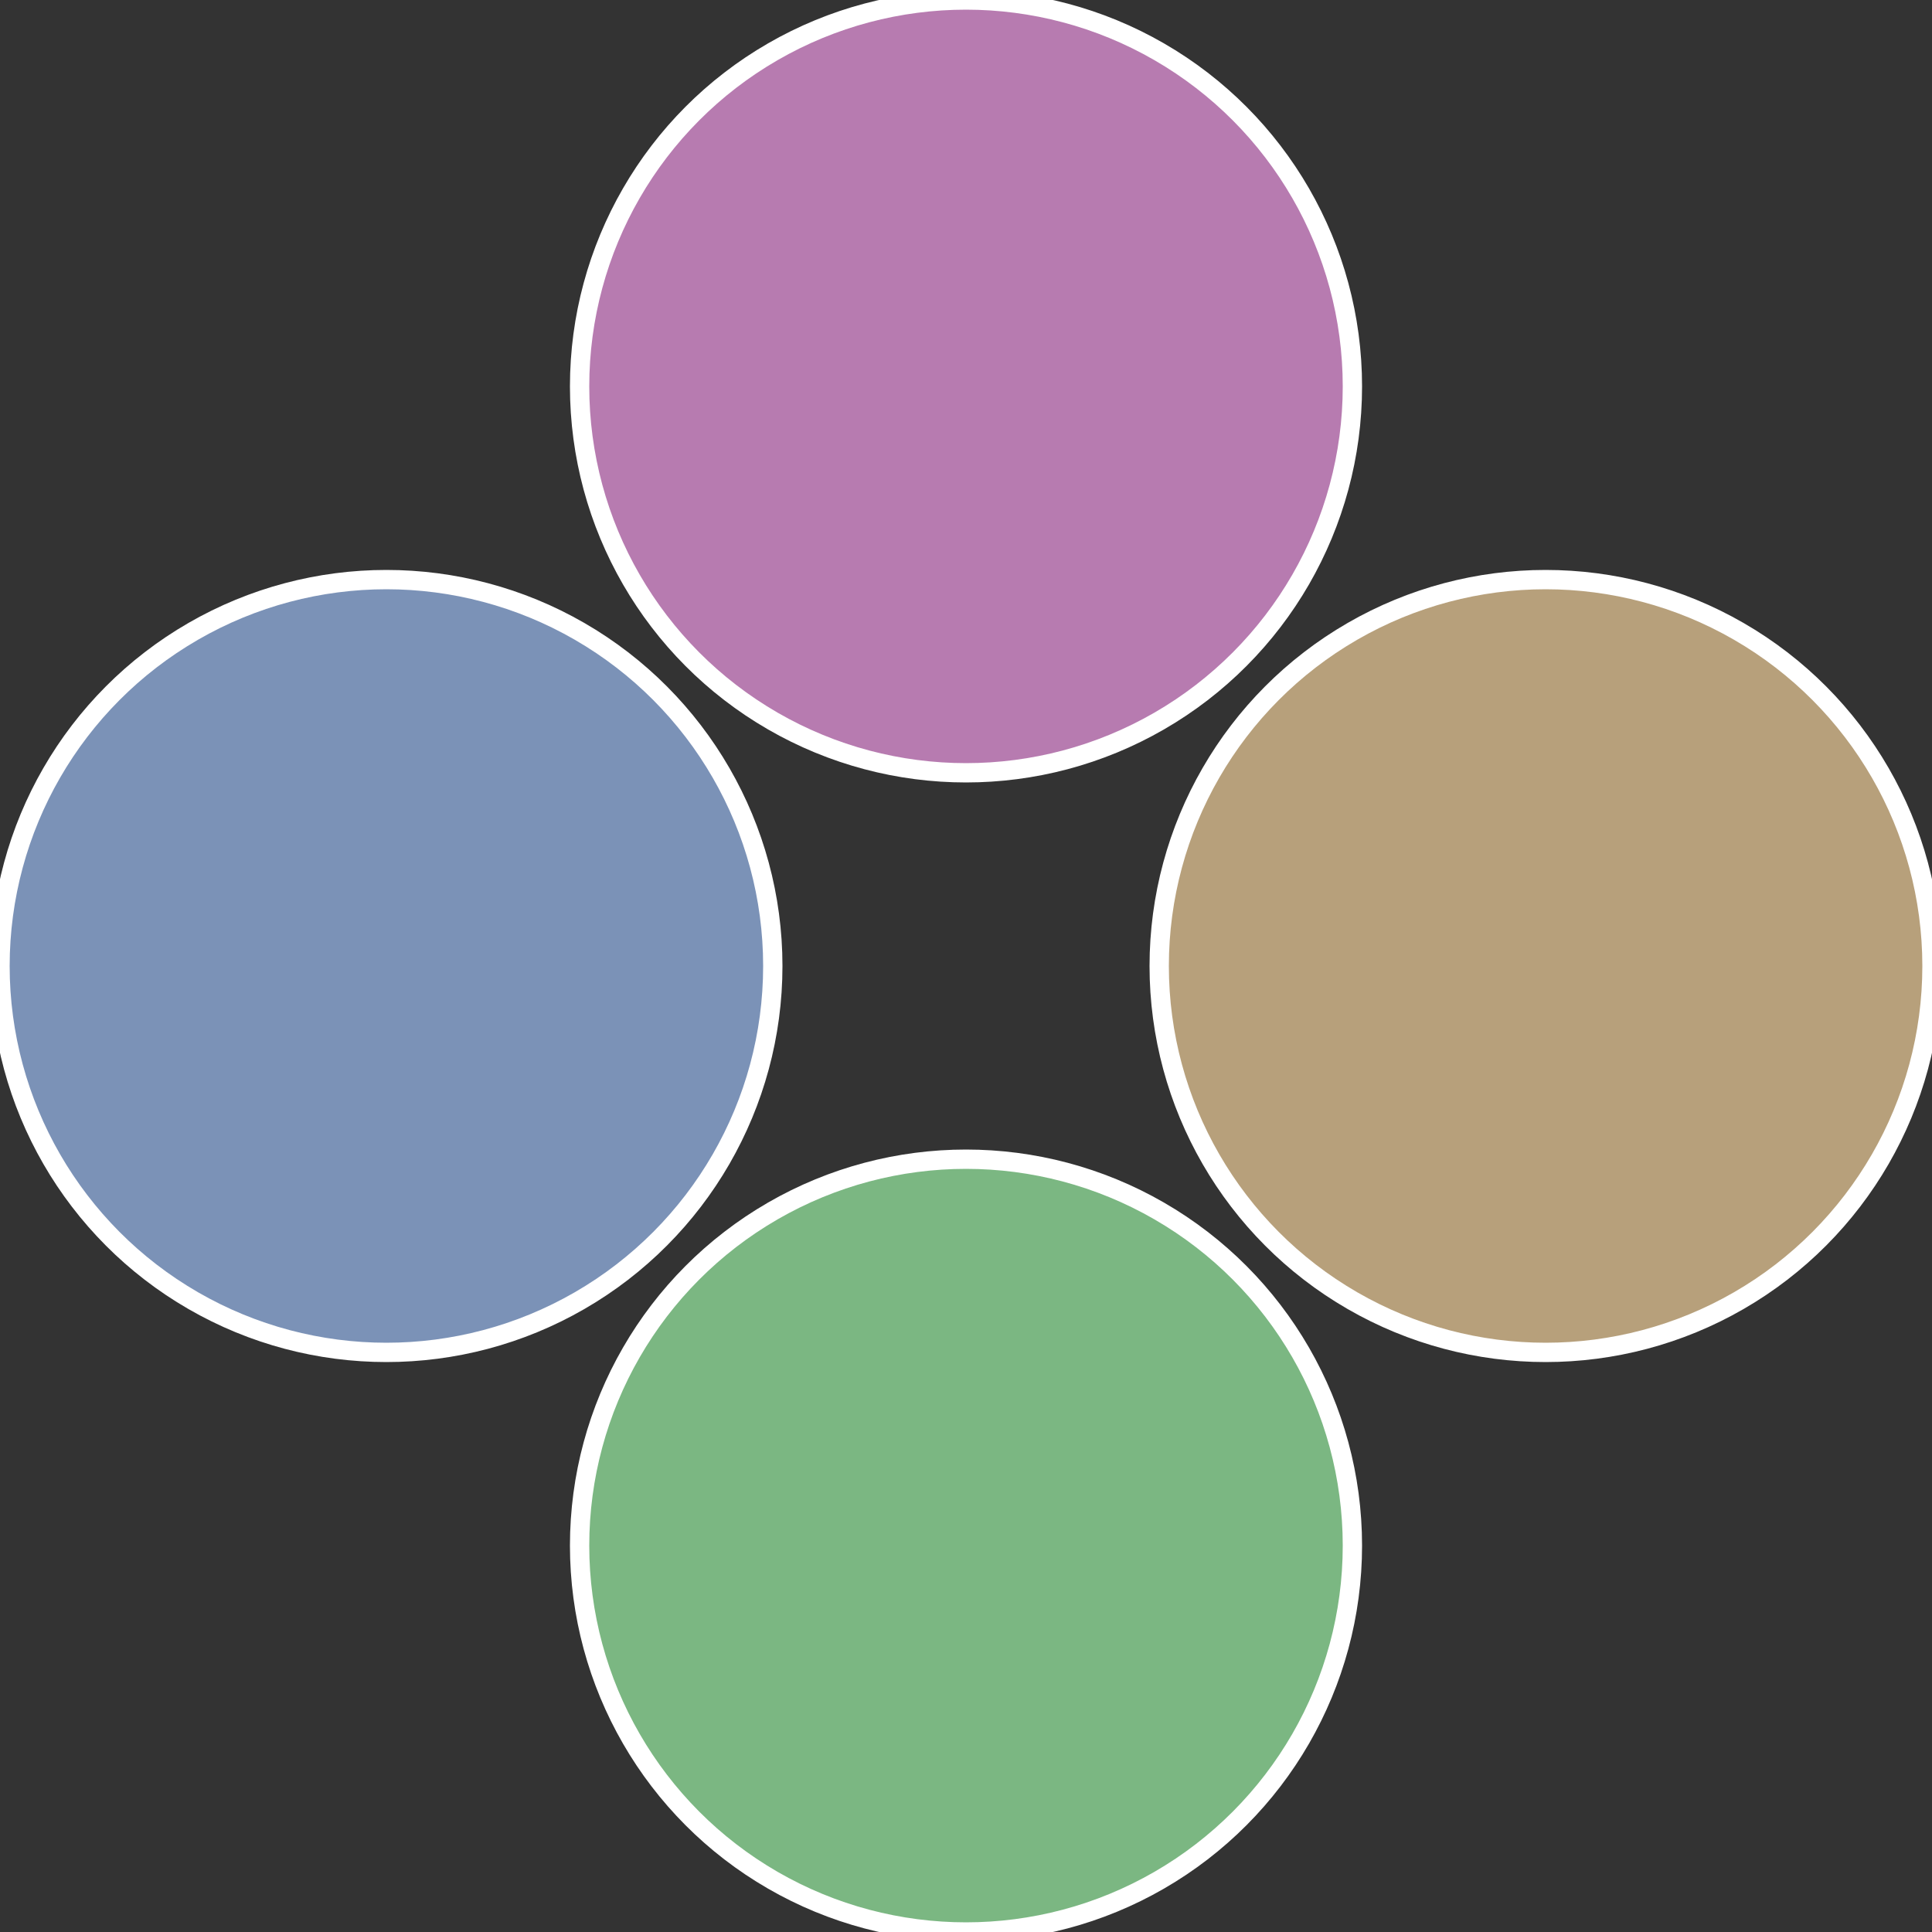 <?xml version="1.0" standalone="no"?>
<svg width="500" height="500" viewBox="-1 -1 2 2" xmlns="http://www.w3.org/2000/svg">
 
                <rect x="-1" y="-1" width="2" height="2" fill="#333333" stroke="none"/>
 
                <circle cx="0.6" cy="0" r="0.4" fill="#b7a07b" stroke="#fff" stroke-width="1%" />
             
                <circle cx="3.6739403974421E-17" cy="0.6" r="0.4" fill="#7bb782" stroke="#fff" stroke-width="1%" />
             
                <circle cx="-0.6" cy="7.3478807948841E-17" r="0.4" fill="#7b92b7" stroke="#fff" stroke-width="1%" />
             
                <circle cx="-1.1021821192326E-16" cy="-0.6" r="0.4" fill="#b77bb0" stroke="#fff" stroke-width="1%" />
            </svg>
